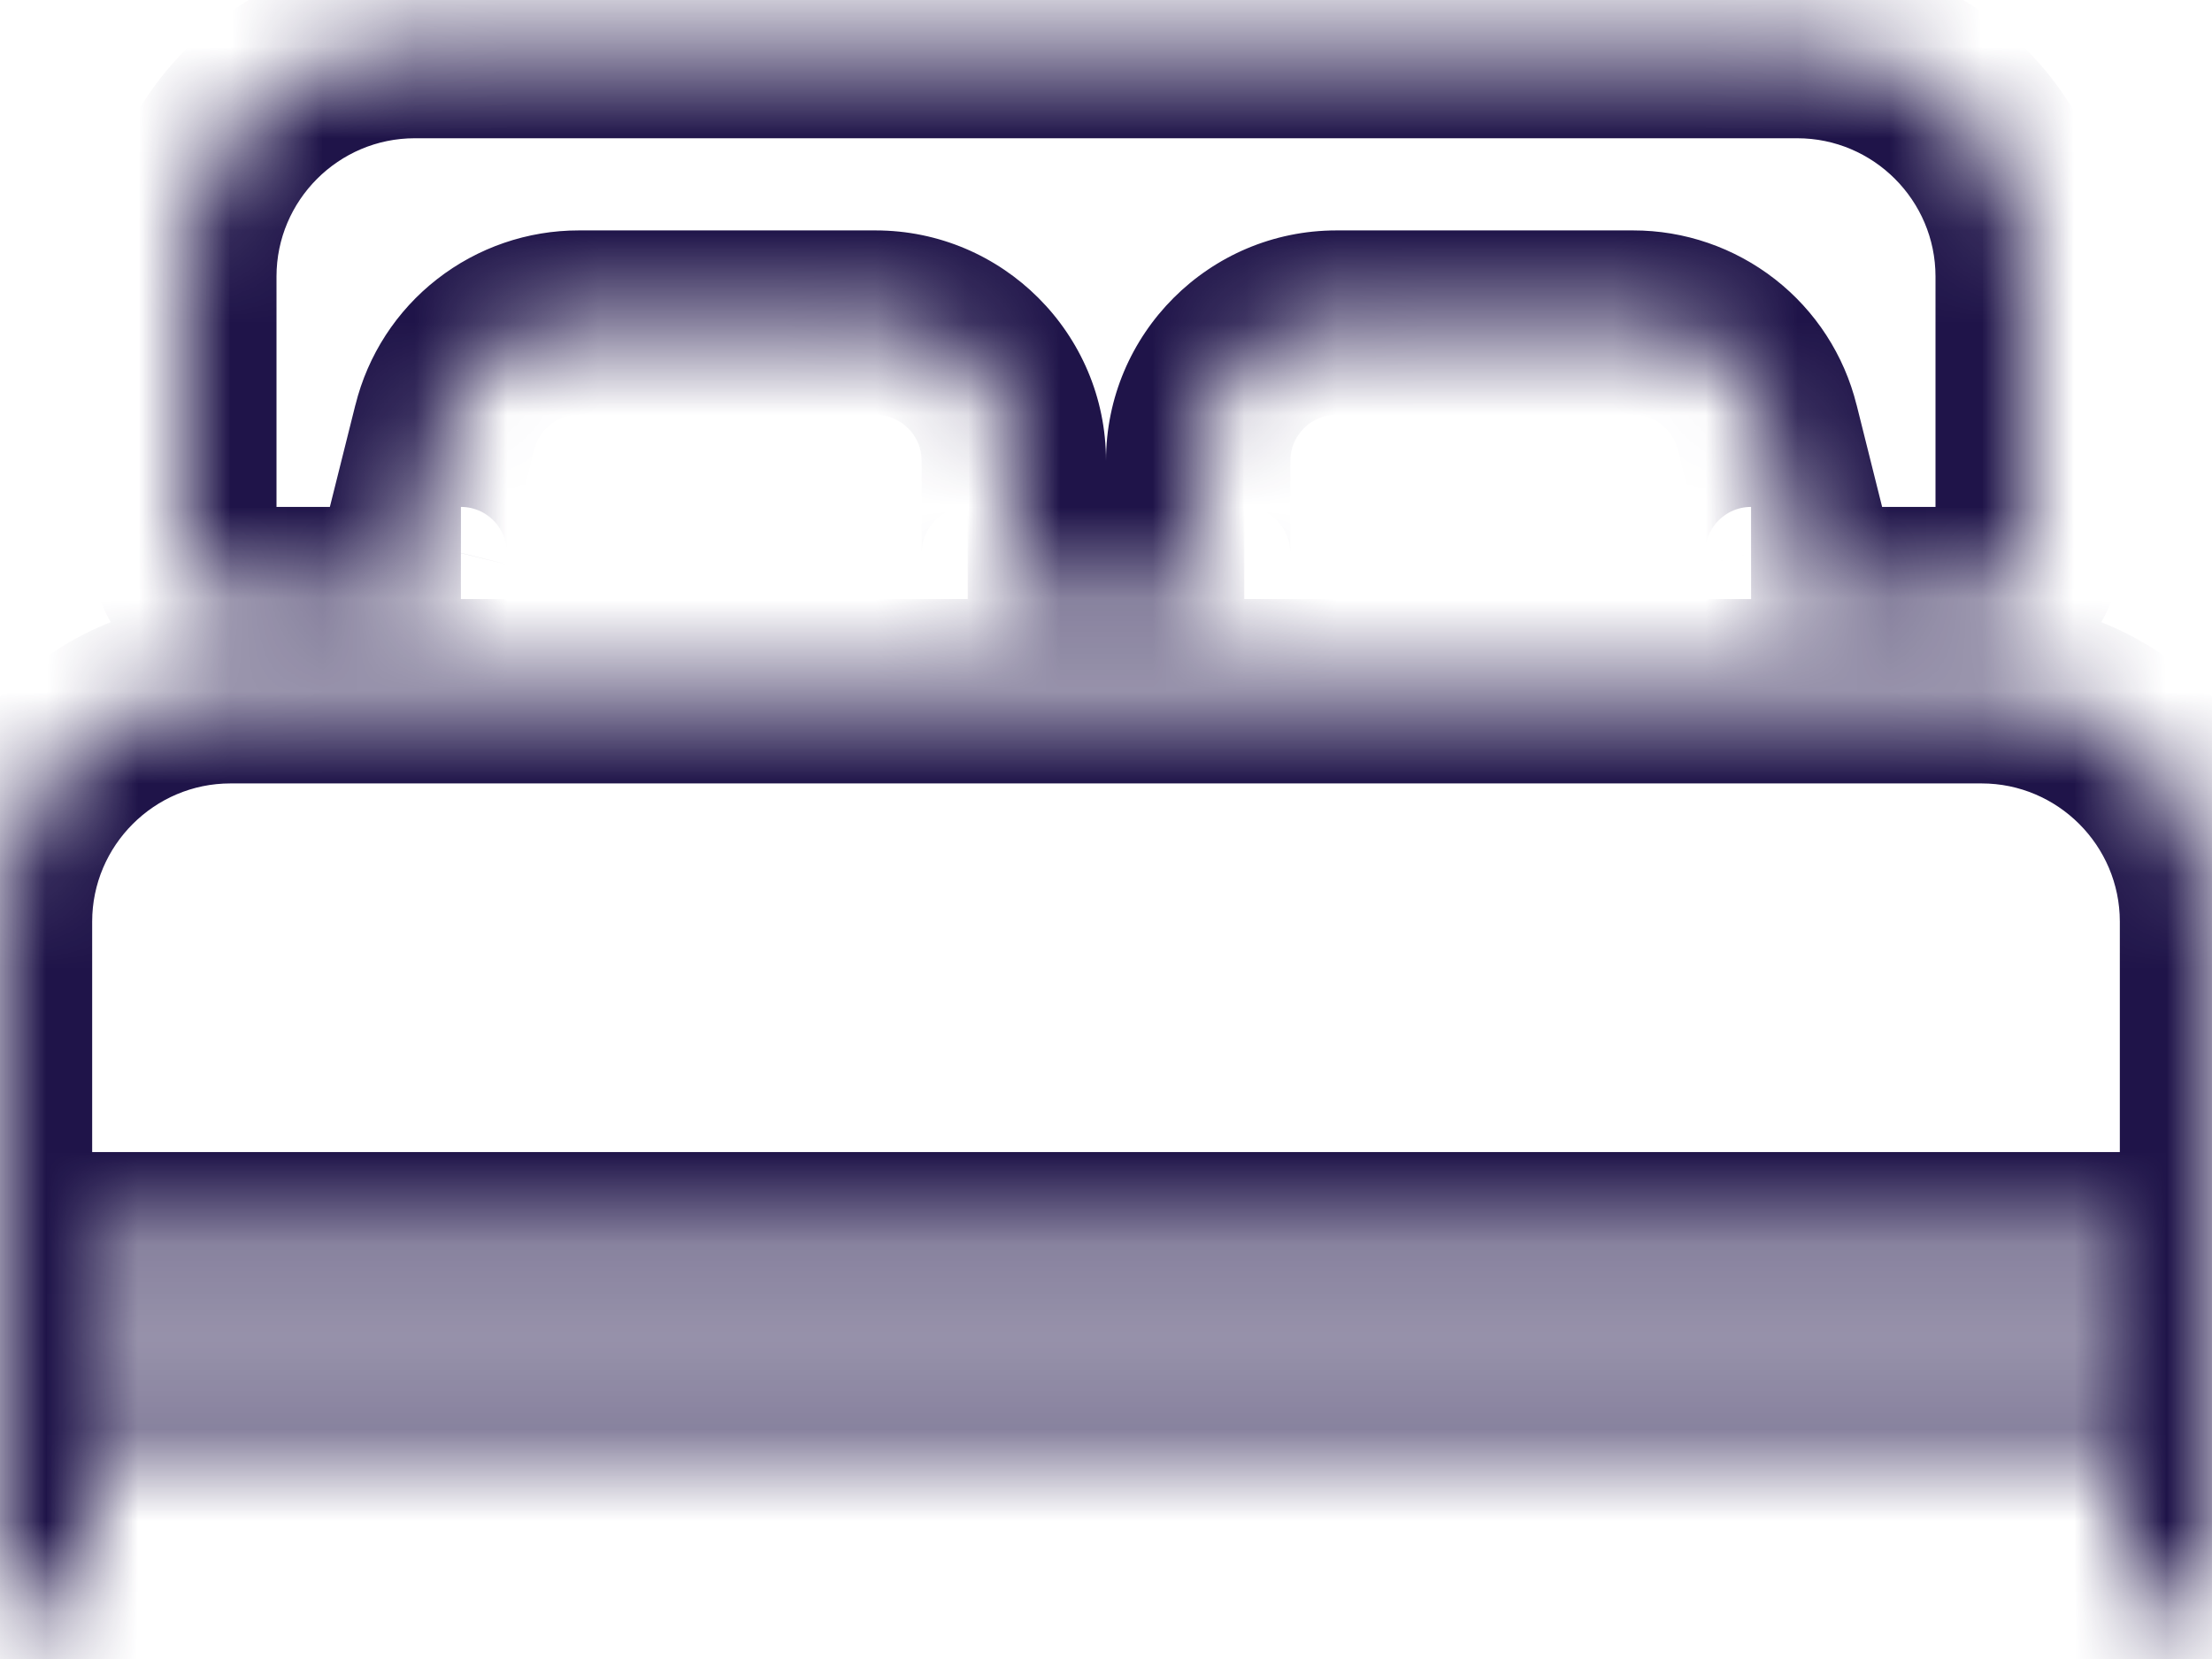 <svg width="24" height="18" viewBox="0 0 24 18" fill="none" xmlns="http://www.w3.org/2000/svg">
<mask id="path-1-inside-1_2463_5503" fill="white">
<path d="M2.5 6.5H5C4.924 6.5 4.849 6.483 4.781 6.449C4.713 6.416 4.653 6.368 4.606 6.308C4.511 6.187 4.478 6.029 4.515 5.879L4.826 4.636C4.907 4.311 5.094 4.023 5.358 3.817C5.621 3.611 5.946 3.5 6.281 3.5H9.5C10.327 3.5 11 4.173 11 5V6C11 6.276 10.776 6.5 10.5 6.5H13.5C13.224 6.5 13 6.276 13 6V5C13 4.173 13.673 3.5 14.5 3.5H17.719C18.054 3.5 18.379 3.611 18.642 3.817C18.906 4.023 19.093 4.311 19.174 4.636L19.485 5.879C19.504 5.953 19.505 6.03 19.489 6.104C19.474 6.178 19.441 6.248 19.394 6.308C19.347 6.368 19.287 6.416 19.219 6.449C19.151 6.483 19.076 6.5 19 6.5H21.5C21.776 6.5 22 6.276 22 6V3C22 1.622 20.878 0.5 19.5 0.5H4.5C3.122 0.5 2 1.622 2 3V6C2 6.276 2.224 6.5 2.5 6.5ZM21.5 7.5H2.5C1.122 7.5 0 8.622 0 10V17C0 17.276 0.224 17.5 0.5 17.5C0.776 17.5 1 17.276 1 17V15.5H23V17C23 17.276 23.224 17.5 23.5 17.5C23.776 17.5 24 17.276 24 17V10C24 8.622 22.878 7.5 21.5 7.5ZM23 14.5H1V13.5H23V14.5H23Z"/>
</mask>
<path d="M5 6.5V7.5L5.001 5.5L5 6.5ZM4.606 6.308L5.393 5.691L5.392 5.69L4.606 6.308ZM4.515 5.879L3.545 5.636L3.544 5.639L4.515 5.879ZM4.826 4.636L5.796 4.879L5.796 4.877L4.826 4.636ZM6.281 3.5L6.28 4.5H6.281V3.5ZM17.719 3.5V4.5L17.72 4.5L17.719 3.5ZM19.174 4.636L18.204 4.877L18.204 4.879L19.174 4.636ZM19.485 5.879L18.515 6.122L18.515 6.124L19.485 5.879ZM19.394 6.308L18.608 5.69L18.607 5.691L19.394 6.308ZM19 6.5L18.999 5.5L19 7.5V6.5ZM1 15.5V14.5H3.12328e-05V15.5H1ZM23 15.5H24V14.5H23V15.5ZM24 10H25V10L24 10ZM1 14.5H-1.56164e-05V15.5H1V14.5ZM1 13.5V12.5H-1.56164e-05V13.5H1ZM23 13.5H24V12.5H23V13.5ZM23 14.5H22V15.5H23V14.5ZM2.5 7.5H5V5.5H2.5V7.5ZM5.001 5.5C5.076 5.5 5.151 5.517 5.219 5.55L4.343 7.348C4.547 7.448 4.772 7.5 4.999 7.5L5.001 5.5ZM5.219 5.55C5.287 5.584 5.347 5.632 5.393 5.691L3.819 6.925C3.959 7.104 4.138 7.249 4.343 7.348L5.219 5.55ZM5.392 5.69C5.491 5.816 5.521 5.975 5.486 6.119L3.544 5.639C3.435 6.083 3.531 6.558 3.82 6.926L5.392 5.69ZM5.485 6.122L5.796 4.879L3.856 4.393L3.545 5.636L5.485 6.122ZM5.796 4.877C5.823 4.77 5.885 4.674 5.973 4.605L4.742 3.029C4.302 3.372 3.99 3.853 3.856 4.395L5.796 4.877ZM5.973 4.605C6.061 4.537 6.169 4.5 6.28 4.5L6.282 2.5C5.724 2.499 5.182 2.686 4.742 3.029L5.973 4.605ZM6.281 4.5H9.5V2.5H6.281V4.5ZM9.5 4.5C9.775 4.5 10 4.725 10 5H12C12 3.621 10.879 2.5 9.5 2.5V4.5ZM10 5V6H12V5H10ZM10 6C10 5.724 10.224 5.5 10.5 5.5V7.5C11.328 7.5 12 6.828 12 6H10ZM10.5 7.5H13.5V5.5H10.5V7.5ZM13.5 5.5C13.776 5.5 14 5.724 14 6H12C12 6.828 12.672 7.5 13.5 7.5V5.5ZM14 6V5H12V6H14ZM14 5C14 4.725 14.225 4.5 14.5 4.5V2.5C13.121 2.5 12 3.621 12 5H14ZM14.5 4.5H17.719V2.5H14.5V4.5ZM17.72 4.5C17.831 4.5 17.939 4.537 18.027 4.605L19.258 3.029C18.818 2.686 18.276 2.499 17.718 2.5L17.72 4.5ZM18.027 4.605C18.114 4.674 18.177 4.77 18.204 4.877L20.144 4.395C20.01 3.853 19.698 3.372 19.258 3.029L18.027 4.605ZM18.204 4.879L18.515 6.122L20.455 5.636L20.144 4.393L18.204 4.879ZM18.515 6.124C18.497 6.05 18.495 5.972 18.511 5.897L20.468 6.312C20.515 6.088 20.511 5.856 20.454 5.634L18.515 6.124ZM18.511 5.897C18.527 5.821 18.56 5.751 18.608 5.69L20.18 6.926C20.322 6.746 20.42 6.535 20.468 6.312L18.511 5.897ZM18.607 5.691C18.654 5.632 18.713 5.584 18.781 5.55L19.657 7.348C19.862 7.249 20.041 7.104 20.181 6.925L18.607 5.691ZM18.781 5.55C18.849 5.517 18.924 5.5 18.999 5.5L19.001 7.5C19.228 7.5 19.453 7.448 19.657 7.348L18.781 5.55ZM19 7.5H21.5V5.5H19V7.5ZM21.5 7.5C22.328 7.5 23 6.828 23 6H21C21 5.724 21.224 5.5 21.5 5.5V7.5ZM23 6V3H21V6H23ZM23 3C23 1.07 21.43 -0.5 19.5 -0.5V1.5C20.326 1.5 21 2.174 21 3H23ZM19.5 -0.5H4.5V1.5H19.5V-0.5ZM4.5 -0.5C2.57 -0.5 1 1.07 1 3H3C3 2.174 3.674 1.5 4.5 1.5V-0.5ZM1 3V6H3V3H1ZM1 6C1 6.828 1.672 7.5 2.5 7.5V5.5C2.776 5.5 3 5.724 3 6H1ZM21.5 6.5H2.5V8.5H21.5V6.5ZM2.5 6.5C0.57 6.5 -1 8.07 -1 10H1C1 9.174 1.674 8.5 2.5 8.5V6.5ZM-1 10V17H1V10H-1ZM-1 17C-1 17.828 -0.328 18.5 0.5 18.5V16.5C0.776 16.5 1 16.724 1 17H-1ZM0.5 18.5C1.328 18.5 2 17.828 2 17H3.12328e-05C3.12328e-05 16.724 0.224 16.5 0.5 16.5V18.5ZM2 17V15.5H3.12328e-05V17H2ZM1 16.5H23V14.5H1V16.5ZM22 15.5V17H24V15.5H22ZM22 17C22 17.828 22.672 18.5 23.5 18.5V16.5C23.776 16.5 24 16.724 24 17H22ZM23.5 18.5C24.328 18.5 25 17.828 25 17H23C23 16.724 23.224 16.5 23.5 16.5V18.5ZM25 17V10H23V17H25ZM25 10C25 8.07 23.43 6.5 21.5 6.5V8.5C22.326 8.5 23 9.174 23 10L25 10ZM23 13.5H1V15.5H23V13.5ZM2 14.5V13.5H-1.56164e-05V14.5H2ZM1 14.5H23V12.5H1V14.5ZM22 13.5V14.5H24V13.5H22ZM23 15.5H23V13.5H23V15.5Z" fill="#1F1449" mask="url(#path-1-inside-1_2463_5503)"/>
</svg>
